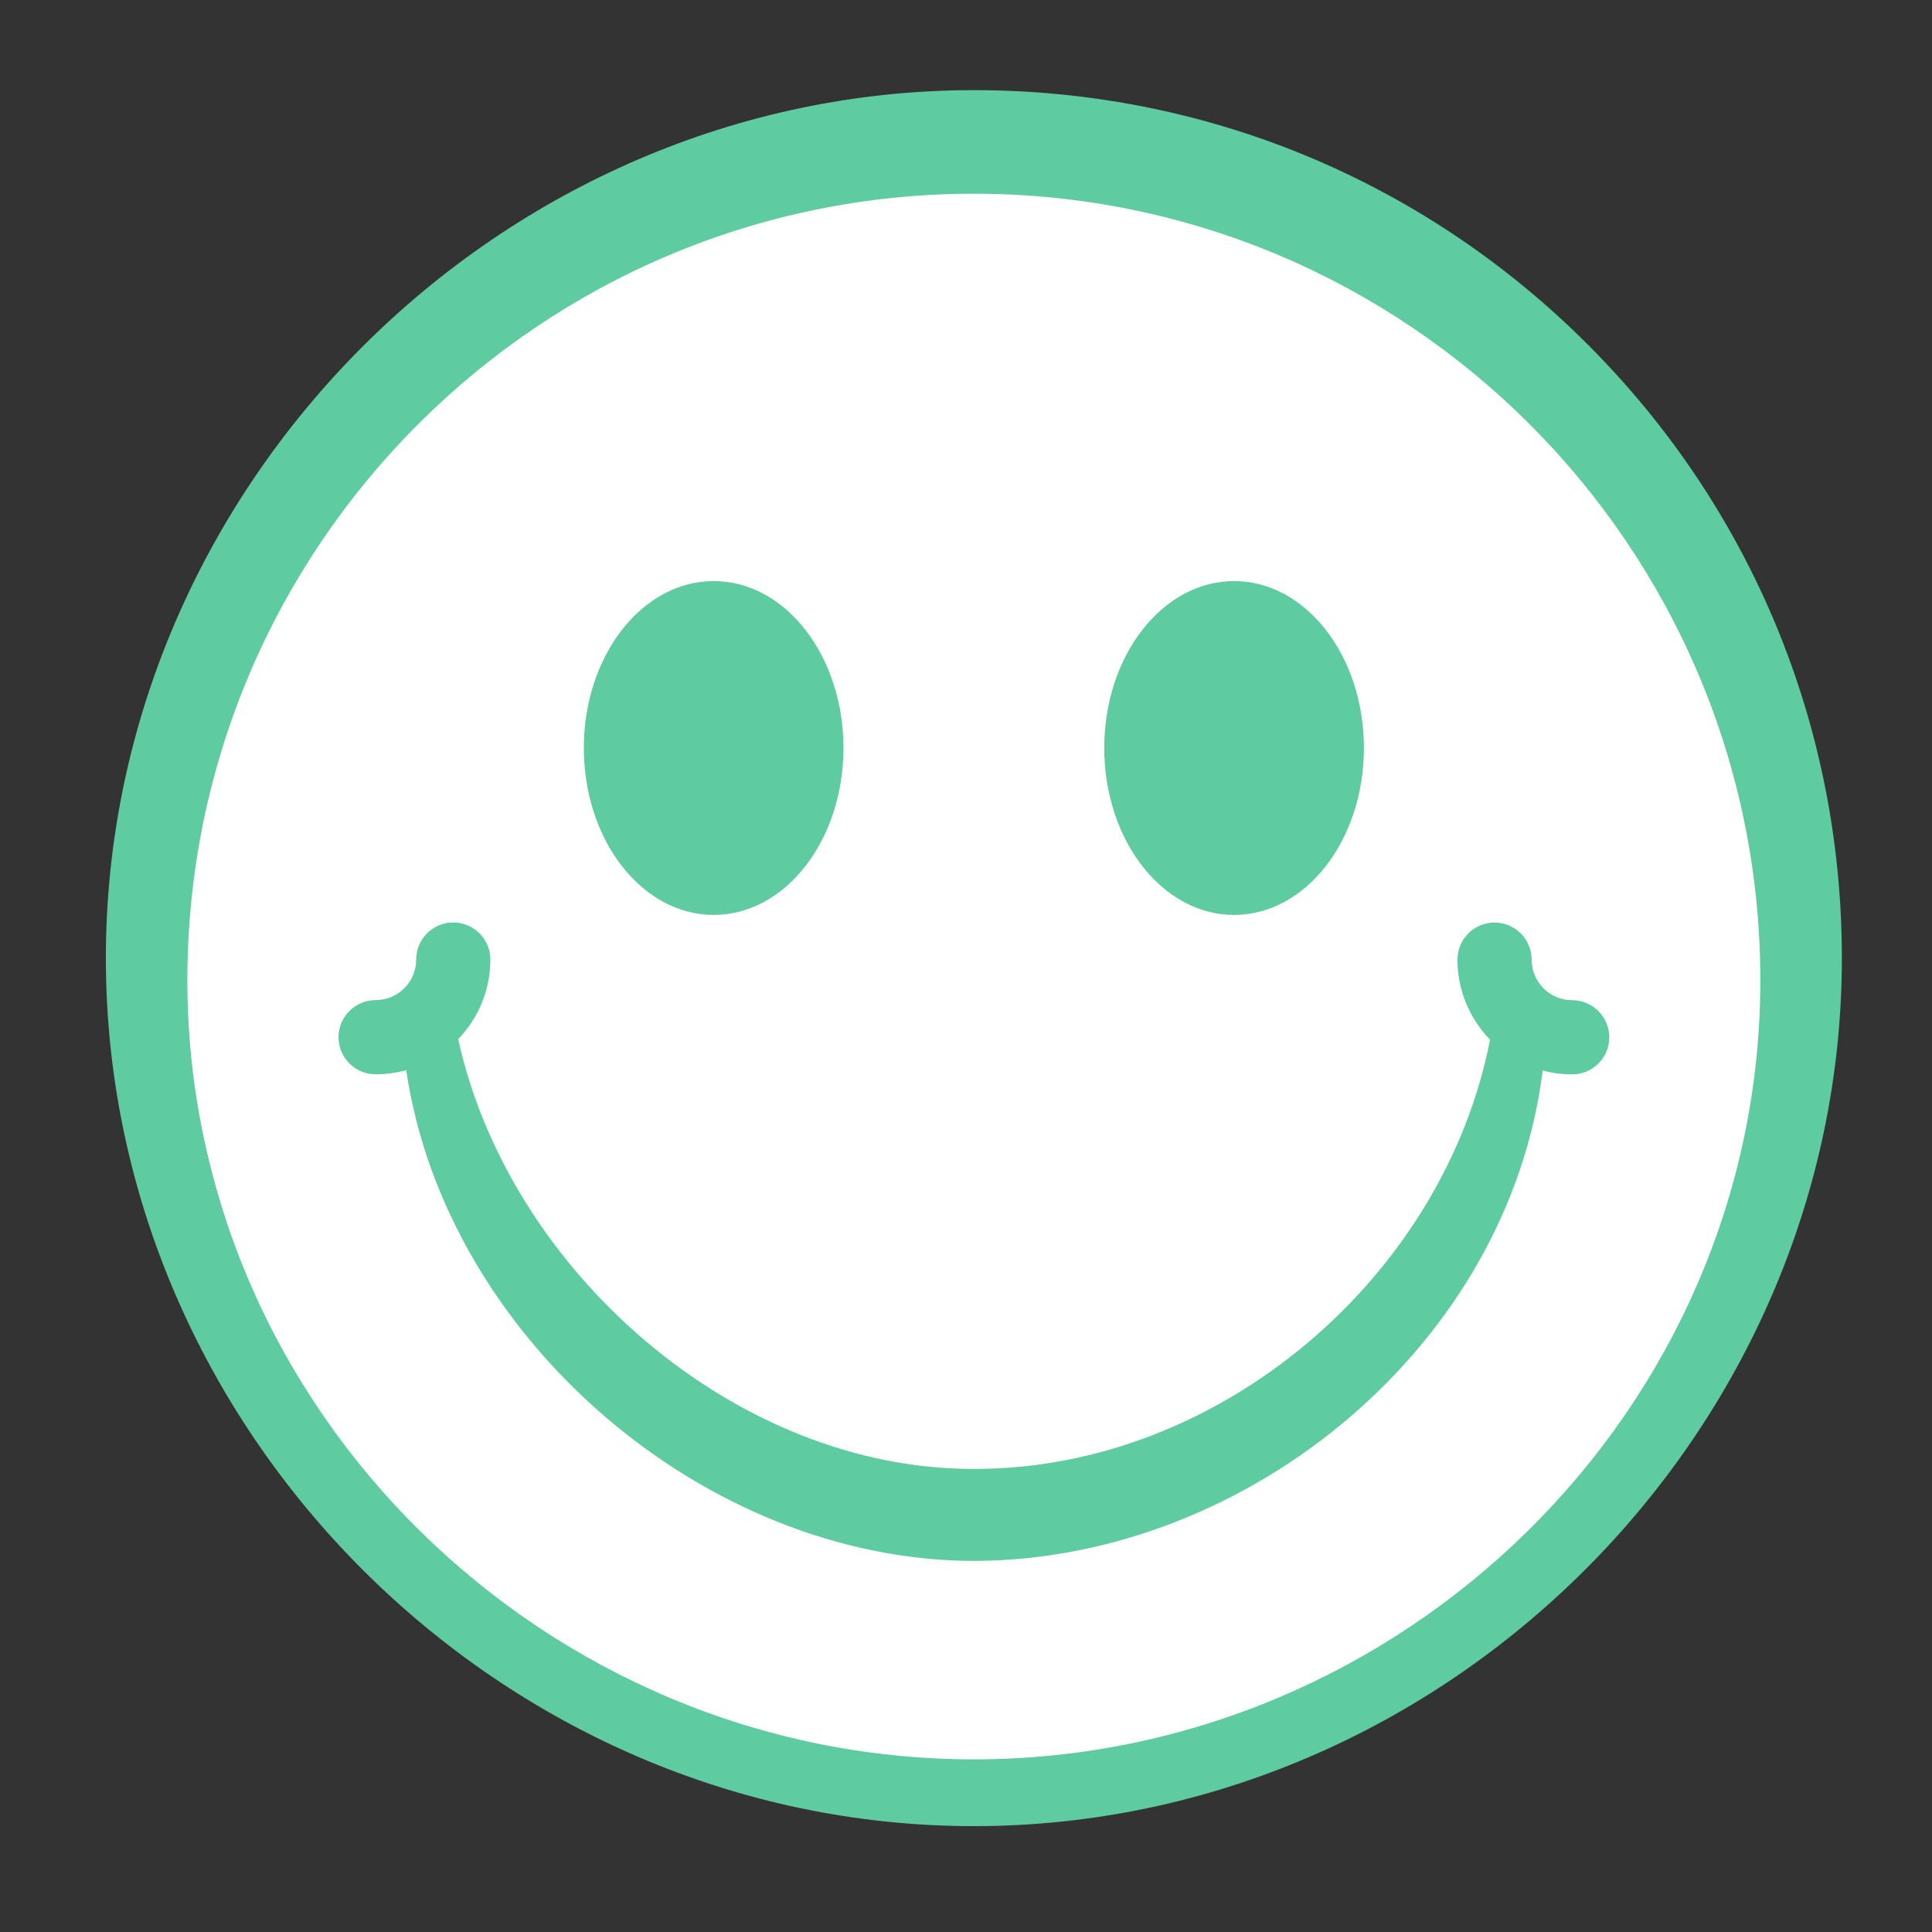 <svg width="73" height="73" viewBox="0 0 73 73" fill="none" xmlns="http://www.w3.org/2000/svg">
<rect x="0" y="0" width="73" height="73" fill="#333333" stroke="none"/>
<ellipse cx="37" cy="36.5" rx="30" ry="30.5" fill="white"/>
<path d="M59.988 13.012C53.792 6.817 45.557 3.406 36.797 3.406C18.92 3.406 4 18.326 4 36.203C4 54.08 18.92 69 36.797 69C54.674 69 69.594 54.08 69.594 36.203C69.594 27.443 66.183 19.208 59.988 13.012ZM36.797 66.477C20.624 66.477 7.08 53.289 7.08 37.036C7.08 20.651 20.411 7.319 36.797 7.319C53.183 7.319 66.514 20.65 66.514 37.036C66.514 53.291 52.97 66.477 36.797 66.477Z" fill="#5ECBA1"/>
<path d="M31.87 28.262C31.87 31.747 29.675 34.57 26.966 34.57C24.256 34.57 22.06 31.747 22.06 28.262C22.06 24.78 24.256 21.956 26.966 21.956C29.675 21.956 31.87 24.78 31.87 28.262Z" fill="#5ECBA1"/>
<path d="M51.535 28.262C51.535 31.747 49.339 34.57 46.628 34.57C43.919 34.57 41.724 31.747 41.724 28.262C41.724 24.78 43.919 21.956 46.628 21.956C49.339 21.956 51.535 24.78 51.535 28.262Z" fill="#5ECBA1"/>
<path d="M59.404 37.792C58.558 37.792 57.872 37.105 57.872 36.259C57.872 35.486 57.244 34.858 56.47 34.858C55.696 34.858 55.069 35.486 55.069 36.259C55.069 37.435 55.54 38.501 56.301 39.283C54.548 48.259 46.106 55.481 36.884 55.502C27.791 55.574 19.217 47.979 17.313 39.263C18.064 38.484 18.528 37.423 18.528 36.257C18.528 35.483 17.9 34.855 17.126 34.855C16.352 34.855 15.725 35.483 15.725 36.257C15.725 37.103 15.038 37.789 14.193 37.789C13.419 37.789 12.791 38.417 12.791 39.191C12.791 39.965 13.419 40.592 14.193 40.592C14.592 40.592 14.979 40.536 15.348 40.436C16.842 50.56 26.678 59.02 36.904 58.979C47.215 58.897 56.995 50.811 58.291 40.449C58.647 40.544 59.021 40.595 59.406 40.595C60.179 40.595 60.807 39.967 60.807 39.194C60.805 38.42 60.177 37.792 59.403 37.792L59.404 37.792Z" fill="#5ECBA1"/>
</svg>
